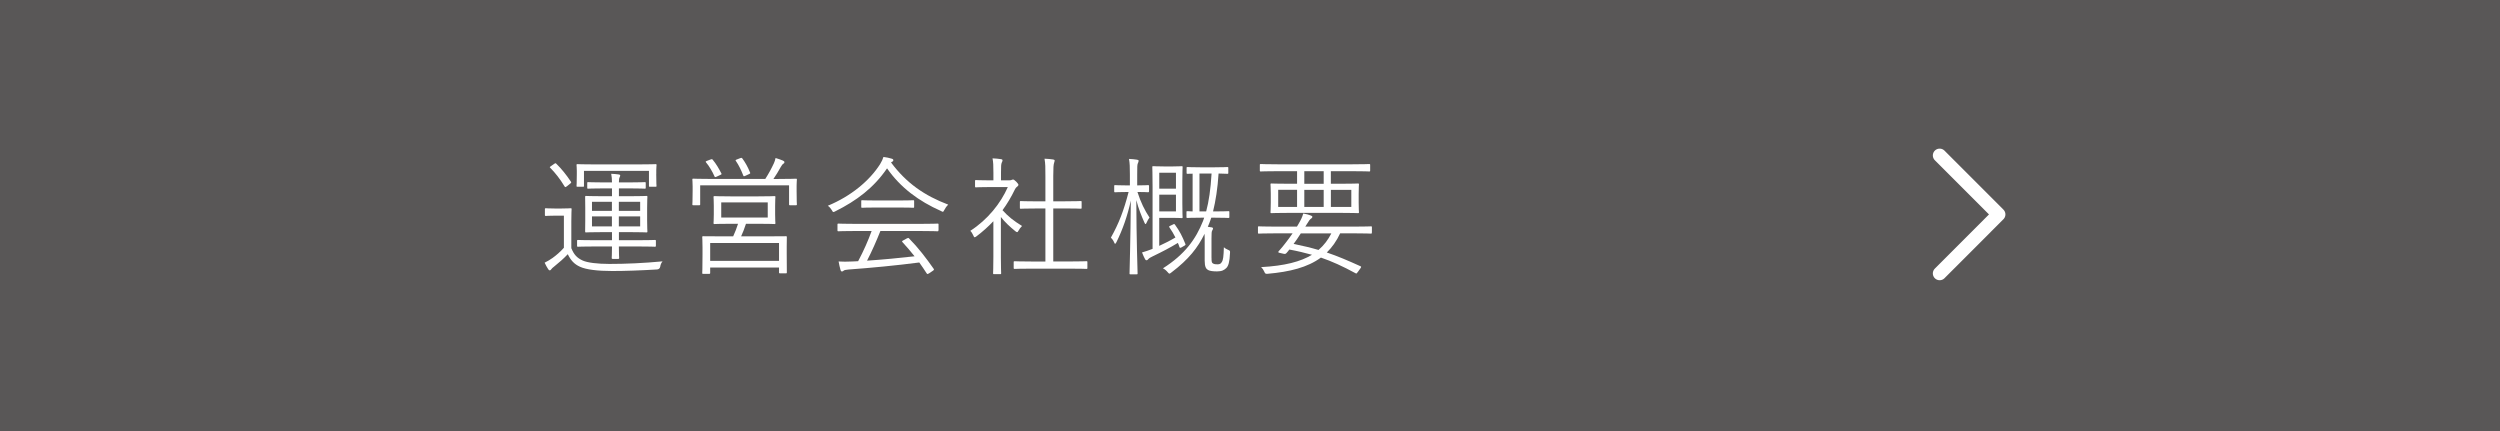 <?xml version="1.0" encoding="UTF-8"?><svg xmlns="http://www.w3.org/2000/svg" viewBox="0 0 642.41 110.83"><g id="a"/><g id="b"><g id="c"><rect width="642.41" height="110.83" style="fill:#595757;"/><g><path d="M146.82,63.79c.66,1.62,1.42,2.48,2.94,3.17,1.19,.53,3.7,.86,6.83,.86,4.22,0,8.78-.2,13.66-.66-.33,.4-.53,.86-.59,1.35q-.13,.66-.79,.73c-4.26,.26-8.22,.4-11.55,.4-3.76,0-6.7-.36-8.28-1.09-1.52-.69-2.38-1.68-3.14-3.23-1.02,1.09-2.18,2.11-3.5,3.17-.4,.3-.63,.53-.73,.69-.13,.2-.26,.3-.4,.3s-.26-.1-.4-.3c-.33-.53-.63-1.02-.92-1.68,.86-.43,1.35-.73,2.05-1.22,.96-.69,1.95-1.55,2.9-2.61v-8.25h-2.34c-1.68,0-2.11,.07-2.24,.07-.26,0-.3-.03-.3-.3v-1.42c0-.23,.03-.26,.3-.26,.13,0,.56,.07,2.24,.07h1.72c1.72,0,2.18-.07,2.34-.07,.23,0,.26,.03,.26,.26,0,.17-.07,1.02-.07,3.14v6.9Zm-4.46-21.65c.36-.23,.4-.26,.59-.07,1.35,1.32,2.57,2.84,3.76,4.62,.13,.2,.1,.26-.23,.53l-.79,.63c-.43,.3-.46,.3-.63,.03-1.12-1.85-2.38-3.47-3.66-4.75-.2-.17-.17-.2,.2-.46l.76-.53Zm26.27,2.58c0,2.54,.07,2.84,.07,3.04s-.03,.23-.26,.23h-1.42c-.23,0-.26-.03-.26-.23v-3.86h-16.7v3.86c0,.2-.03,.23-.26,.23h-1.39c-.23,0-.26-.03-.26-.23s.07-.5,.07-3.04v-.83c0-.86-.07-1.25-.07-1.45,0-.23,.03-.26,.26-.26,.17,0,1.35,.07,4.69,.07h10.66c3.33,0,4.52-.07,4.69-.07,.23,0,.26,.03,.26,.26,0,.2-.07,.59-.07,1.29v.99Zm-.1,18.42c0,.23-.03,.26-.26,.26-.17,0-1.29-.07-4.62-.07h-4.62v.13c0,1.88,.07,2.61,.07,2.81s-.03,.26-.26,.26h-1.39c-.2,0-.26-.07-.26-.26s.07-.92,.07-2.81v-.13h-4.09c-3.3,0-4.42,.07-4.62,.07-.23,0-.26-.03-.26-.26v-1.22c0-.23,.03-.26,.26-.26,.2,0,1.32,.07,4.62,.07h4.09v-2.08h-2.38c-3.04,0-4.09,.07-4.29,.07s-.23-.03-.23-.26c0-.2,.03-.86,.03-2.81v-3.27c0-1.95-.03-2.61-.03-2.77,0-.23,.03-.26,.23-.26s1.25,.07,4.29,.07h2.38v-2.01h-2.34c-2.61,0-3.6,.07-3.76,.07-.23,0-.26-.03-.26-.26v-1.16c0-.23,.03-.26,.26-.26,.17,0,1.16,.07,3.76,.07h2.34c0-.79-.07-1.52-.2-2.21,.76,.03,1.25,.07,1.95,.17,.2,.03,.36,.1,.36,.23,0,.17-.03,.26-.13,.46-.13,.26-.2,.56-.2,1.22v.13h2.87c2.61,0,3.6-.07,3.76-.07,.23,0,.26,.03,.26,.26v1.16c0,.23-.03,.26-.26,.26-.17,0-1.16-.07-3.76-.07h-2.87v2.01h2.77c3.04,0,4.09-.07,4.29-.07,.23,0,.26,.03,.26,.26,0,.17-.07,.83-.07,2.77v3.27c0,1.95,.07,2.61,.07,2.81,0,.23-.03,.26-.26,.26-.2,0-1.25-.07-4.29-.07h-2.77v2.08h4.62c3.33,0,4.46-.07,4.62-.07,.23,0,.26,.03,.26,.26v1.22Zm-11.29-11.29h-5.12v2.34h5.12v-2.34Zm0,3.76h-5.12v2.57h5.12v-2.57Zm7.26-3.76h-5.48v2.34h5.48v-2.34Zm0,3.76h-5.48v2.57h5.48v-2.57Z" style="fill:#fff;"/><path d="M204.7,49.01c0,2.87,.07,3.3,.07,3.47,0,.23-.03,.26-.26,.26h-1.49c-.23,0-.26-.03-.26-.26v-4.85h-22.84v4.85c0,.23-.03,.26-.26,.26h-1.49c-.23,0-.26-.03-.26-.26,0-.2,.07-.63,.07-3.47v-1.09c0-1.09-.07-1.58-.07-1.75,0-.23,.03-.26,.26-.26,.2,0,1.35,.07,4.59,.07h13.89c.89-1.39,1.58-2.67,2.21-4.03,.17-.33,.33-.86,.43-1.35,.76,.23,1.42,.46,1.88,.66,.26,.13,.4,.23,.4,.4,0,.2-.07,.3-.26,.4-.23,.13-.46,.46-.69,.86-.59,1.06-1.25,2.18-1.88,3.07h1.22c3.2,0,4.36-.07,4.55-.07,.23,0,.26,.03,.26,.26,0,.17-.07,.66-.07,1.55v1.29Zm-2.54,16.34c0,3.83,.03,4.46,.03,4.65s0,.23-.23,.23h-1.52c-.23,0-.26-.03-.26-.23v-1.25h-17.69v1.39c0,.2-.03,.23-.23,.23h-1.55c-.23,0-.26-.03-.26-.23s.07-.83,.07-4.72v-1.75c0-1.85-.07-2.54-.07-2.71,0-.23,.03-.26,.26-.26,.2,0,1.35,.03,4.72,.03h2.97c.46-.99,.92-2.18,1.25-3.23h-1.78c-3.04,0-4.09,.07-4.29,.07s-.23-.03-.23-.26c0-.2,.07-.66,.07-2.24v-2.18c0-1.58-.07-2.08-.07-2.24,0-.23,.03-.26,.23-.26s1.25,.07,4.29,.07h6.86c3.04,0,4.09-.07,4.29-.07s.23,.03,.23,.26c0,.17-.07,.66-.07,2.24v2.18c0,1.58,.07,2.08,.07,2.24,0,.23-.03,.26-.23,.26s-1.25-.07-4.29-.07h-3.04c-.4,1.22-.82,2.31-1.25,3.23h6.8c3.33,0,4.52-.03,4.72-.03,.23,0,.23,.03,.23,.26,0,.17-.03,.86-.03,2.34v2.05Zm-19.6-24.36c.33-.13,.43-.13,.56,.03,.89,1.06,1.58,2.25,2.24,3.53,.1,.2,.1,.23-.26,.4l-.92,.43c-.43,.2-.5,.2-.66-.23-.4-.92-1.32-2.54-2.08-3.4-.17-.2-.17-.26,.26-.43l.86-.33Zm17.62,21.45h-17.69v4.59h17.69v-4.59Zm-2.9-10.43h-11.95v3.89h11.95v-3.89Zm-7-11.39c.26-.1,.33-.07,.5,.13,.76,1.06,1.35,2.08,1.95,3.56,.1,.23,.1,.26-.33,.46l-.86,.4c-.43,.2-.46,.17-.59-.17-.4-1.06-1.12-2.61-1.85-3.63-.17-.23-.1-.26,.26-.4l.92-.36Z" style="fill:#fff;"/><path d="M242.69,53.89c-.2,.36-.26,.53-.43,.53-.1,0-.23-.07-.46-.2-5.74-2.54-10.43-6.04-13.86-10.96-3.43,5.02-7.85,8.32-13.27,11.02-.23,.13-.4,.2-.5,.2-.17,0-.23-.13-.43-.49-.26-.43-.56-.79-1.02-1.12,5.97-2.47,10.73-6.44,13.43-10.69,.46-.79,.66-1.19,.86-1.85,.76,.1,1.45,.23,2.08,.43,.33,.1,.46,.2,.46,.4,0,.13-.03,.26-.23,.36-.17,.07-.26,.17-.36,.23,3.96,5.31,8.58,8.51,14.69,10.83-.43,.43-.69,.79-.96,1.32Zm-1.55,5.28c0,.23-.03,.26-.26,.26-.2,0-1.25-.07-4.55-.07h-10.1c-.99,2.48-2.11,5.05-3.43,7.62,3.96-.26,8.42-.69,12.21-1.12-.96-1.22-1.98-2.41-3.1-3.63-.2-.2-.13-.3,.2-.46l.96-.53c.26-.13,.36-.13,.5,0,2.41,2.44,4.42,5.08,6.34,7.82,.13,.17,.13,.3-.17,.5l-1.02,.69c-.17,.1-.3,.17-.36,.17-.1,0-.17-.07-.26-.2-.63-.96-1.22-1.88-1.88-2.77-5.81,.76-12.41,1.39-18.19,1.81-.66,.07-1.09,.13-1.25,.3-.13,.13-.26,.2-.43,.2-.2,0-.3-.17-.36-.36-.2-.66-.36-1.45-.5-2.21,1.02,.07,2.15,.07,3.6,0,.46,0,.92-.03,1.42-.07,1.42-2.67,2.57-5.28,3.47-7.76h-3.96c-3.27,0-4.36,.07-4.52,.07-.26,0-.3-.03-.3-.26v-1.45c0-.23,.03-.26,.3-.26,.17,0,1.25,.07,4.52,.07h16.34c3.3,0,4.36-.07,4.55-.07,.23,0,.26,.03,.26,.26v1.45Zm-6.24-6.04c0,.23-.03,.26-.26,.26-.17,0-1.09-.07-3.86-.07h-5.35c-2.77,0-3.7,.07-3.86,.07-.23,0-.26-.03-.26-.26v-1.42c0-.23,.03-.26,.26-.26,.17,0,1.09,.07,3.86,.07h5.35c2.77,0,3.7-.07,3.86-.07,.23,0,.26,.03,.26,.26v1.42Z" style="fill:#fff;"/><path d="M259.42,46.33c.33,0,.46-.03,.59-.13,.1-.03,.2-.07,.3-.07,.17,0,.4,.13,.83,.56,.4,.43,.56,.66,.56,.79,0,.17-.07,.26-.26,.43-.23,.17-.4,.3-.66,.79-.92,1.91-1.98,3.7-3.17,5.31,1.45,1.62,2.87,2.74,5.02,4.06-.33,.3-.69,.79-.92,1.22-.13,.26-.23,.36-.36,.36-.1,0-.23-.07-.43-.23-1.39-1.12-2.71-2.34-3.73-3.66v10.3c0,2.64,.07,3.96,.07,4.13,0,.23-.03,.26-.26,.26h-1.55c-.23,0-.26-.03-.26-.26,0-.17,.07-1.49,.07-4.13v-9.21c-1.32,1.39-2.74,2.67-4.32,3.86-.23,.17-.36,.26-.49,.26s-.2-.13-.33-.43c-.23-.53-.5-.96-.79-1.22,4.49-2.9,7.82-7.1,9.64-11.25h-4.79c-2.44,0-3.2,.07-3.37,.07-.23,0-.26-.03-.26-.26v-1.35c0-.23,.03-.26,.26-.26,.17,0,.92,.07,3.37,.07h1.09v-1.92c0-1.81-.03-2.77-.23-3.73,.83,.03,1.45,.1,2.15,.2,.26,.03,.43,.17,.43,.26,0,.26-.1,.4-.2,.63-.17,.36-.2,.92-.2,2.57v1.98h2.24Zm20,22.51c0,.23-.03,.26-.26,.26-.17,0-1.25-.07-4.52-.07h-9.34c-3.23,0-4.36,.07-4.52,.07-.26,0-.3-.03-.3-.26v-1.45c0-.23,.03-.26,.3-.26,.17,0,1.29,.07,4.52,.07h3.33v-13.63h-2.08c-3.04,0-4.06,.07-4.22,.07-.23,0-.26-.03-.26-.26v-1.45c0-.23,.03-.26,.26-.26,.17,0,1.19,.07,4.22,.07h2.08v-6.44c0-2.34,0-3.23-.23-4.52,.86,.03,1.58,.1,2.21,.2,.23,.03,.4,.13,.4,.26,0,.17-.07,.33-.13,.56-.17,.5-.23,1.22-.23,3.43v6.5h2.81c3.04,0,4.06-.07,4.22-.07,.23,0,.26,.03,.26,.26v1.45c0,.23-.03,.26-.26,.26-.17,0-1.19-.07-4.22-.07h-2.81v13.63h3.99c3.27,0,4.36-.07,4.52-.07,.23,0,.26,.03,.26,.26v1.45Z" style="fill:#fff;"/><path d="M295.25,49.14c0,.23-.03,.26-.3,.26-.17,0-.76-.07-2.67-.07,.89,2.74,1.82,4.62,3.1,6.57-.26,.36-.53,.79-.76,1.35-.1,.23-.17,.33-.26,.33-.07,0-.17-.1-.26-.33-.83-1.88-1.49-3.46-2.11-5.84,.03,10.03,.33,18.38,.33,18.85,0,.2-.03,.23-.26,.23h-1.55c-.23,0-.26-.03-.26-.23,0-.46,.26-8.94,.33-18.71-.89,3.99-2.05,7.33-3.7,10.69-.13,.23-.23,.4-.33,.4s-.17-.13-.26-.36c-.2-.5-.53-.92-.83-1.22,2.05-3.66,3.3-6.9,4.55-11.72h-.5c-2.15,0-2.74,.07-2.9,.07-.26,0-.3-.03-.3-.26v-1.32c0-.23,.03-.26,.3-.26,.17,0,.76,.07,2.9,.07h.83v-2.77c0-1.98-.03-2.94-.23-4.03,.79,.03,1.42,.1,2.08,.2,.23,.03,.4,.13,.4,.26,0,.26-.1,.43-.2,.66-.17,.36-.17,.96-.17,2.84v2.84c1.98,0,2.57-.07,2.74-.07,.26,0,.3,.03,.3,.26v1.32Zm6.14,8.55c.33-.17,.36-.17,.53,.03,1.22,1.68,1.88,3,2.67,4.95,.1,.2,.07,.3-.3,.5l-.69,.4q-.4,.23-.5-.03c-.13-.4-.26-.76-.43-1.12-2.05,1.25-3.96,2.24-6.37,3.4-.63,.3-1.02,.53-1.19,.73-.17,.2-.3,.33-.5,.33-.13,0-.26-.07-.36-.26-.23-.43-.53-1.06-.79-1.75,.92-.26,1.78-.56,2.71-.92v-15.94c0-3.37-.07-4.85-.07-5.05,0-.23,.03-.26,.26-.26,.13,0,.92,.07,2.74,.07h2.28c1.58,0,2.08-.07,2.28-.07s.23,.03,.23,.26c0,.17-.07,1.19-.07,3.53v5.74c0,2.38,.07,3.37,.07,3.56,0,.23-.03,.26-.23,.26s-.69-.07-2.28-.07h-3.5v7.2c1.35-.63,2.57-1.22,4.16-2.15-.43-.86-.92-1.72-1.52-2.57-.17-.2-.13-.3,.23-.46l.63-.3Zm.79-13.3h-4.29v4.09h4.29v-4.09Zm0,5.64h-4.29v4.29h4.29v-4.29Zm9.14,16.24c0,.79,.03,1.16,.26,1.35,.3,.23,.59,.3,1.29,.3,.53,0,.83-.13,1.09-.59,.36-.53,.46-1.48,.53-3.79,.3,.26,.66,.5,1.15,.69,.43,.17,.46,.26,.43,.76-.1,2.38-.43,3.37-.96,3.89-.53,.5-1.09,.86-2.38,.86-1.06,0-1.82-.1-2.31-.36-.5-.3-.86-.79-.86-2.41v-5.64c0-.46,0-.89-.03-1.25-1.72,3.53-4.03,6.54-8.52,9.93-.23,.17-.36,.3-.5,.3s-.26-.13-.49-.4c-.36-.43-.76-.76-1.19-.96,5.68-3.6,8.48-7.56,10.3-12.15l.3-.86h-.86c-2.48,0-3.27,.07-3.43,.07-.23,0-.26-.03-.26-.3v-1.19c0-.23,.03-.26,.26-.26,.1,0,.46,.03,1.32,.07v-9.7c-.83,0-1.19,.03-1.29,.03-.23,0-.26-.03-.26-.26v-1.22c0-.23,.03-.26,.26-.26,.17,0,.89,.07,3.27,.07h3.66c2.38,0,3.1-.07,3.27-.07,.23,0,.26,.03,.26,.26v1.22c0,.23-.03,.26-.26,.26-.13,0-.69-.03-2.24-.07-.23,3.73-.76,7.1-1.42,9.74h.5c2.48,0,3.27-.07,3.43-.07,.23,0,.26,.03,.26,.26v1.19c0,.26-.03,.3-.26,.3-.17,0-.96-.07-3.43-.07h-.96c-.17,.56-.36,1.02-.53,1.48l-.36,.86,.92,.13c.26,.03,.43,.13,.43,.3s-.1,.3-.2,.5c-.17,.26-.2,.69-.2,2.08v4.98Zm-3.1-21.68v9.74h1.72c.69-2.54,1.15-5.68,1.39-9.74h-3.1Z" style="fill:#fff;"/><path d="M352.51,59.77c0,.23-.03,.26-.26,.26-.17,0-1.19-.07-4.22-.07h-3.66c-.92,1.98-2.08,3.6-3.43,4.92,2.74,.92,5.45,2.08,8.65,3.53,.23,.1,.23,.2,0,.53l-.66,.92c-.33,.43-.33,.5-.59,.36-3.33-1.82-6.11-3.07-8.91-4.03-3.47,2.54-8.02,3.66-13.66,4.16-.63,.03-.66,0-.92-.59-.23-.5-.43-.79-.79-1.12,6.04-.33,10.13-1.39,13.07-3.17-1.81-.5-3.7-.96-5.81-1.35-.26,.36-.5,.63-.76,.92-.2,.2-.36,.26-.73,.17l-1.12-.26c-.2-.03-.23-.13-.23-.23s.17-.26,.33-.43c.53-.59,.96-1.12,1.52-1.85,.63-.79,1.22-1.62,1.82-2.48h-4.42c-3.04,0-4.06,.07-4.22,.07-.23,0-.26-.03-.26-.26v-1.35c0-.23,.03-.26,.26-.26,.17,0,1.19,.07,4.22,.07h5.54l.43-.73c.59-1.02,.92-1.68,1.19-2.64,.83,.13,1.49,.33,1.98,.53,.26,.1,.36,.2,.36,.36,0,.13-.1,.26-.33,.43-.3,.2-.5,.43-1.09,1.42l-.4,.63h12.64c3.04,0,4.06-.07,4.22-.07,.23,0,.26,.03,.26,.26v1.35Zm-.43-15.97c0,.23-.03,.26-.26,.26-.17,0-1.19-.07-4.36-.07h-5.48v3.23h2.24c3.37,0,4.55-.07,4.72-.07,.23,0,.26,.03,.26,.26,0,.2-.07,.73-.07,2.41v2.28c0,1.68,.07,2.21,.07,2.41,0,.23-.03,.26-.26,.26-.17,0-1.35-.07-4.72-.07h-12.74c-3.37,0-4.55,.07-4.75,.07-.23,0-.26-.03-.26-.26,0-.2,.07-.73,.07-2.41v-2.28c0-1.68-.07-2.21-.07-2.41,0-.23,.03-.26,.26-.26,.2,0,1.39,.07,4.75,.07h1.82v-3.23h-4.95c-3.14,0-4.19,.07-4.36,.07-.23,0-.26-.03-.26-.26v-1.39c0-.23,.03-.26,.26-.26,.16,0,1.22,.07,4.36,.07h19.11c3.17,0,4.19-.07,4.36-.07,.23,0,.26,.03,.26,.26v1.39Zm-18.78,4.98h-4.85v4.39h4.85v-4.39Zm.96,11.19c-.59,.92-1.22,1.88-1.85,2.71,2.31,.46,4.39,.96,6.4,1.55,1.39-1.19,2.44-2.58,3.3-4.26h-7.85Zm5.88-15.97h-4.98v3.23h4.98v-3.23Zm0,4.79h-4.98v4.39h4.98v-4.39Zm7.1,0h-5.25v4.39h5.25v-4.39Z" style="fill:#fff;"/></g><polyline points="498.42 39.94 513.57 55.1 498.42 70.26" style="fill:none; stroke:#fff; stroke-linecap:round; stroke-linejoin:round; stroke-width:3.5px;"/></g></g></svg>